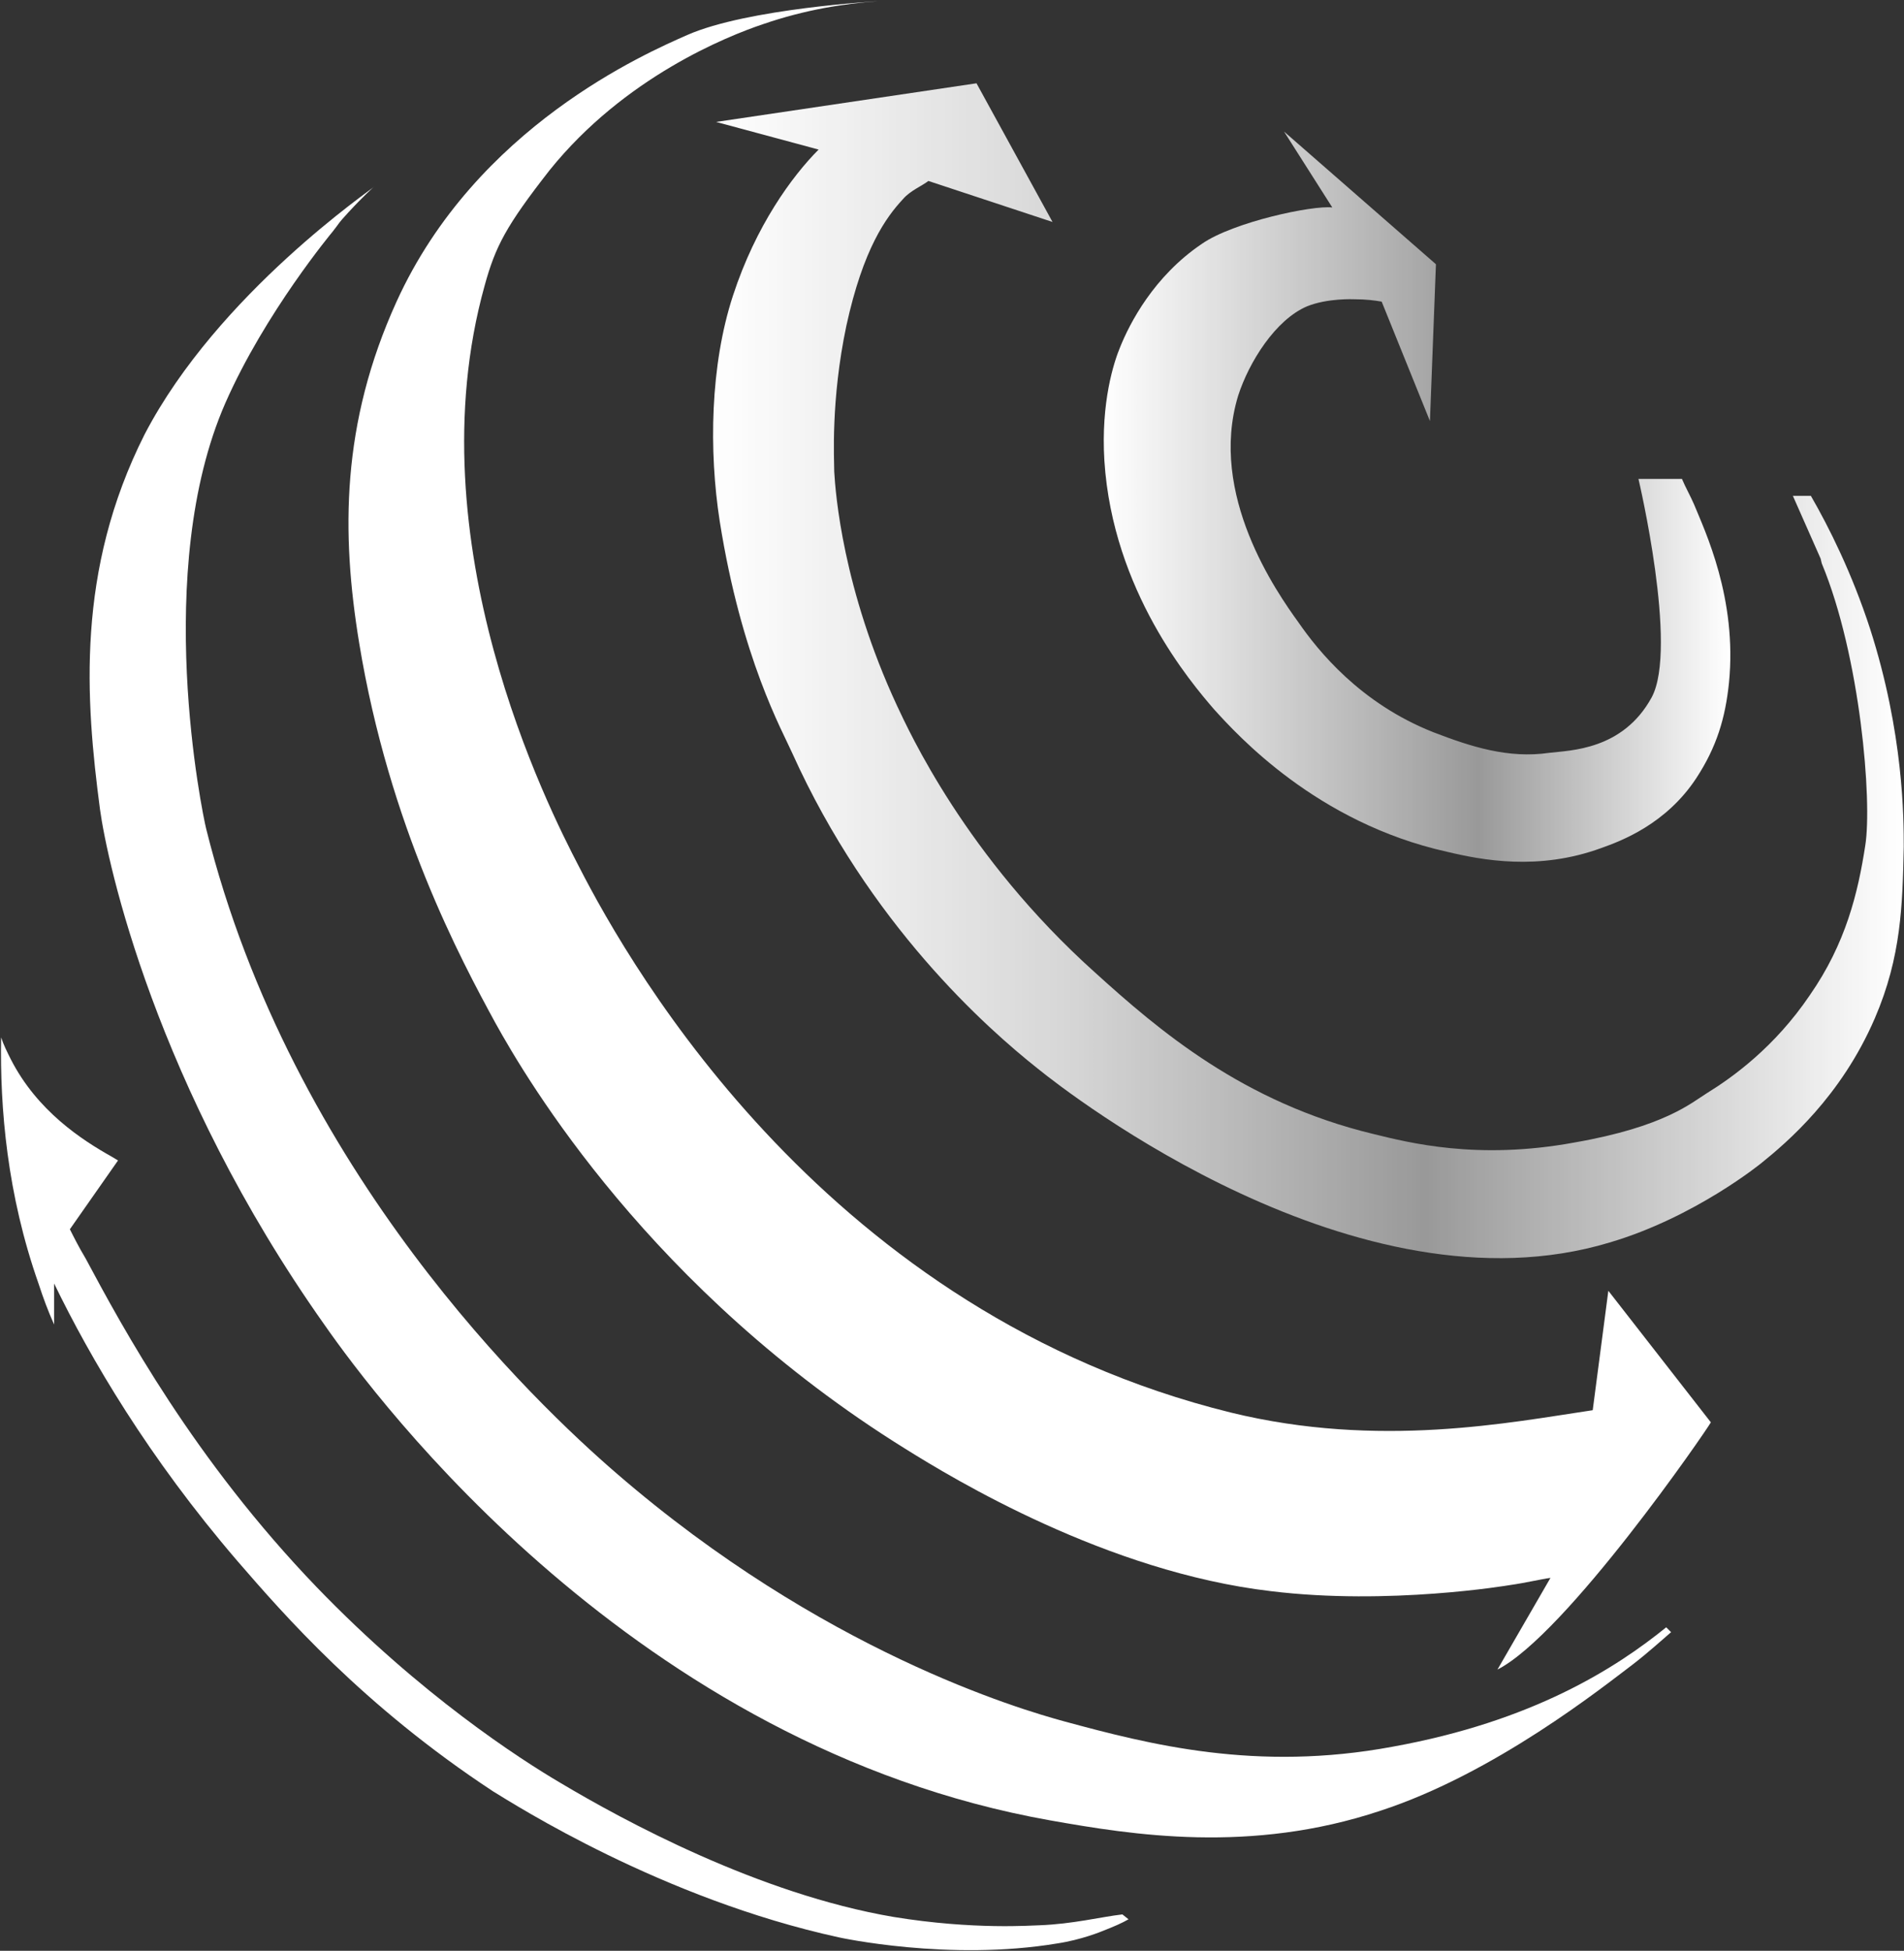 <svg version="1.2" xmlns="http://www.w3.org/2000/svg" viewBox="0 0 1523 1560" width="1523" height="1560">
	<rect x="0" y="0" width="1523" height="1560" fill="#333333" stroke="none"/>
	<title>at_logo-svg</title>
	<defs>
		<linearGradient id="g1" x1="882.1" y1="397.2" x2="1383.3" y2="397.2" gradientUnits="userSpaceOnUse">
			<stop offset="0" stop-color="#ffffff"/>
			<stop offset=".6" stop-color="#ffffff" stop-opacity=".5"/>
			<stop offset="1" stop-color="#ffffff"/>
		</linearGradient>
		<linearGradient id="g2" x1="567.9" y1="536.4" x2="1521.3" y2="536.4" gradientUnits="userSpaceOnUse">
			<stop offset="0" stop-color="#ffffff"/>
			<stop offset=".3" stop-color="#ffffff" stop-opacity=".8"/>
			<stop offset=".6" stop-color="#ffffff" stop-opacity=".5"/>
			<stop offset="1" stop-color="#ffffff"/>
		</linearGradient>
		<linearGradient id="g3" x1="71.7" y1="809.4" x2="1336.7" y2="809.4" gradientUnits="userSpaceOnUse">
			<stop offset="0" stop-color="#ffffff"/>
			<stop offset=".1" stop-color="#ffffff"/>
			<stop offset=".2" stop-color="#ffffff"/>
			<stop offset=".3" stop-color="#ffffff"/>
			<stop offset=".5" stop-color="#ffffff"/>
			<stop offset=".6" stop-color="#ffffff"/>
			<stop offset=".9" stop-color="#ffffff"/>
			<stop offset="1" stop-color="#ffffff"/>
		</linearGradient>
		<linearGradient id="g4" x1=".8" y1="1194.5" x2="878.4" y2="1194.5" gradientUnits="userSpaceOnUse">
			<stop offset="0" stop-color="#ffffff"/>
			<stop offset="0" stop-color="#ffffff"/>
			<stop offset=".1" stop-color="#ffffff"/>
			<stop offset=".2" stop-color="#ffffff"/>
			<stop offset=".2" stop-color="#ffffff"/>
			<stop offset=".9" stop-color="#ffffff"/>
		</linearGradient>
		<linearGradient id="g5" x1="280.5" y1="668" x2="1370.3" y2="668" gradientUnits="userSpaceOnUse">
			<stop offset="0" stop-color="#ffffff"/>
			<stop offset=".5" stop-color="#ffffff"/>
			<stop offset="1" stop-color="#ffffff"/>
		</linearGradient>
	</defs>
	<style>
		.s0 { fill: url(#g1) } 
		.s1 { fill: url(#g2) } 
		.s2 { fill: url(#g3) } 
		.s3 { fill: url(#g4) } 
		.s4 { fill: url(#g5) } 
	</style>
	<g id="Layer">
		<path id="Layer" class="s0" d="m1310.6 383c17.4 0 17.4 0 34.8 0 2.8 6.7 6.7 13.5 9.6 20.2 8.7 21.3 34.7 75.3 28 142.8-2.9 28-9.7 51.1-26.1 76.2-24.1 36.7-59.8 50.2-76.2 56-50.1 18.3-95.4 9.6-123.4 2.9-104.2-23.2-167.8-93.6-186.2-113.9-18.3-21.2-81-94.5-87.7-198.7-2.9-47.2 7.7-79.1 12.5-90.7 7.7-19.2 27-56.9 65.6-82.9 25.1-17.4 88.7-30.9 104.2-29l-38.6-60.7 121.5 106.1-4.8 125.4-38.6-95.5c-5.8-1-12.5-1.9-22.2-1.9 0 0-21.2-1-37.6 5.7-25.1 10.7-46.3 44.4-55 71.4-24.1 79.1 30.9 157.3 48.3 181.4 15.4 22.2 49.1 64.6 108 87.8 29.9 11.5 59.8 21.2 92.6 16.4 16.4-2 58.8-2 81.9-44.4 21.3-39.6-10.6-174.6-10.6-174.6z"/>
		<path id="Layer" class="s1" d="m1434.1 396.5h14.4c14.5 25.1 32.8 61.7 47.3 106.1 27 83.9 27 152.4 27 174.6-1 46.3-1.9 87.8-23.1 137-27 62.7-70.4 99.4-90.7 115.8 0 0-53 43.4-121.5 63.6-201.6 60.8-432.1-118.6-457.2-138.9-41.4-32.8-135-115.8-196.7-252.7-7.7-17.4-40.5-75.3-57.9-185.2-8.7-56-7.7-124.5 10.6-180.4 18.3-56 47.3-95.5 68.5-116.8l-82-22.1 208.3-30.9 60.8 110.9-99.3-32.8c-4.9 3.9-14.5 7.7-20.3 14.5-13.5 14.5-31.8 39.5-45.3 101.3-12.6 59.8-9.7 107.1-9.7 116.7 1 17.4 6.8 93.6 50.2 187.1 9.6 20.3 55 120.6 158.2 213.2 51.1 46.3 118.6 104.2 222.8 129.3 27.9 6.8 82.9 21.2 161 6.8 72.3-12.6 93.6-31.9 106.1-39.6 20.3-12.5 54-36.7 82-78.1 28.9-41.5 38.6-82 44.4-119.7 5.7-35.6-3.9-151.4-34.8-225.7l-0.9-3.8z"/>
		<path id="Layer" class="s2" d="m298.9 149.5c0 0-8.7 7.8-20.2 20.3-9.7 10.6-5.8 6.8-12.6 15.4 0 0-54 64.7-85.8 137-58.8 134.1-18.3 329-15.4 340.5 68.4 275 264.2 460.2 327.9 515.2 164.9 142.7 323.1 189 358.7 198.7 67.6 18.3 153.4 40.5 262.4 20.2 111.9-20.2 178.4-62.7 218.9-95.5l3.9 3.9c-6.8 5.8-18.4 16.4-30.9 26-23.1 17.4-109.9 86.9-201.6 116.8-104.1 34.7-198.6 19.3-264.2 7.7-331.8-58.9-538.2-335.7-580.6-396.5-135.1-191-173.6-369.4-179.4-411.9-11.6-87.8-19.3-191 35.7-300 58.8-112.9 183.2-196.8 183.2-197.8z"/>
		<path id="Layer" class="s3" d="m902.7 1534.8c-4.9 2.9-11.6 5.8-21.3 9.6 0 0-16.3 6.8-35.6 9.7-86.8 14.5-174.6-4.8-174.6-4.8-141.8-30.9-259.4-106.2-276.8-116.8-104.2-68.5-167.8-141.8-204.5-184.2-71.3-83-117.6-162.1-146.6-221.9v32.8c-4.8-10.6-8.7-21.2-12.5-32.8-25.1-71.4-30.9-139.9-29.9-196.8 1.9 5.8 4.8 11.6 7.7 17.4 21.2 41.5 56.9 64.6 81 78.1l4.8 2.9-38.5 55c2.9 5.8 6.7 13.5 12.5 23.2 29.9 55.9 86.8 161.1 185.2 263.3 82.9 85.9 162 137 194.8 156.3 50.2 29.9 158.2 88.7 266.2 107.1 64.6 10.6 111.9 6.7 116.7 6.7 27-1 49.2-6.7 66.5-8.7z"/>
		<path id="Layer" class="s4" d="m1368.5 1137.4c-2.9 5.7-115.7 169.7-170.7 197.7l42.4-73.3c-7.7 1-19.3 3.9-32.8 5.8 0 0-96.4 16.4-190.9 4.8-131.2-15.4-253.7-89.7-292.3-113.8-203.5-126.4-302.8-295.2-327.9-340.5-27.9-51.2-84.9-157.3-109-303.9-14.4-87.8-14.4-175.6 29.9-273 63.7-139.9 199.7-198.7 232.5-213.2 48.2-21.2 152.4-27 152.4-27-27 1.9-57.9 6.7-91.7 18.3-28.9 9.7-110.9 42.5-170.7 116.7-34.7 44.4-43.4 60.8-52.1 92.6-56.9 204.6 51.2 417.7 75.3 464 43.4 84.9 200.6 357.9 521.7 437 118.7 29 223.8 7.8 289.4-1.9l12.5-95.5z"/>
	</g>
</svg>